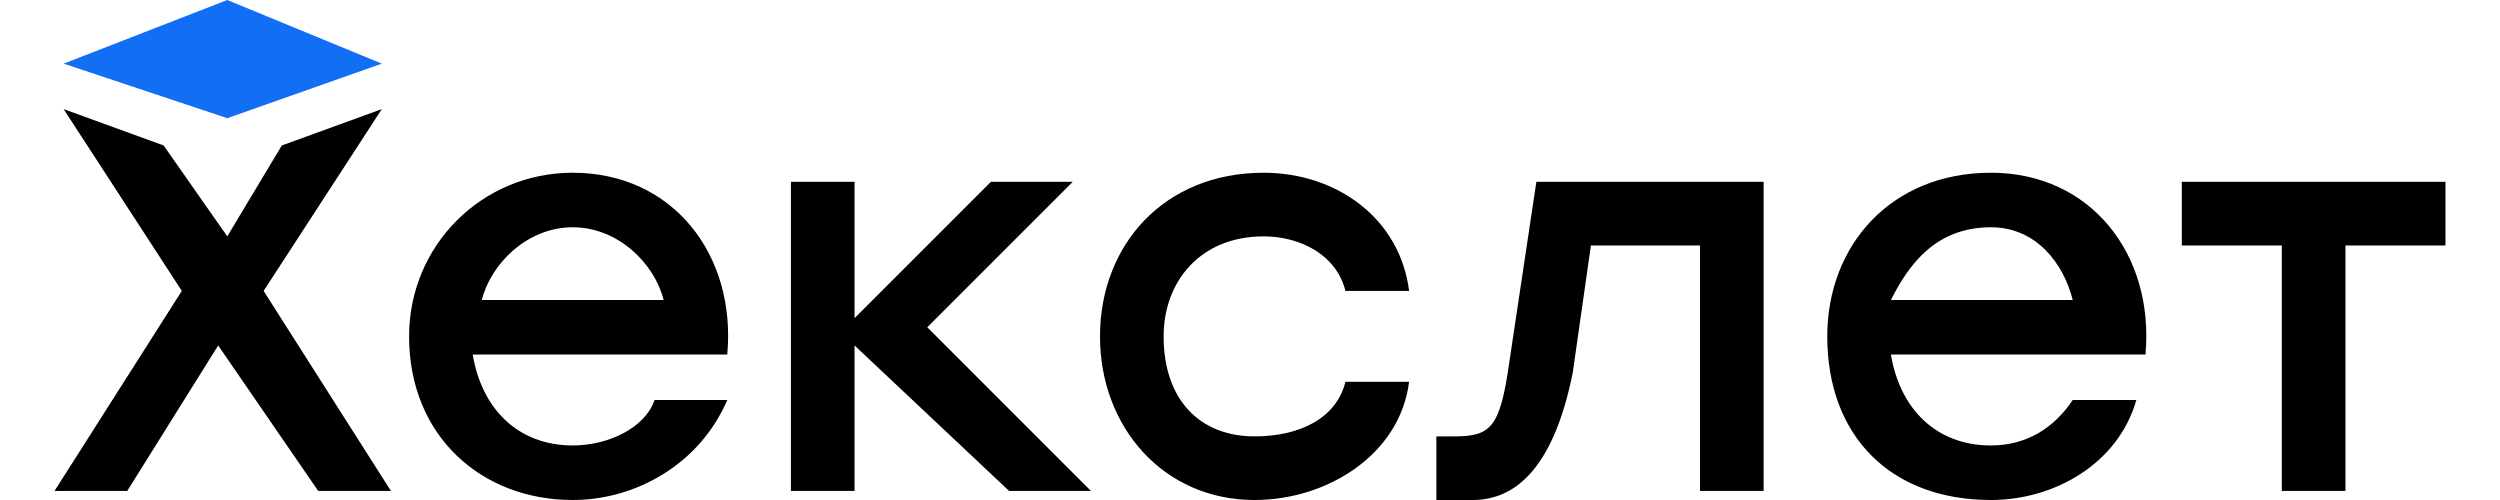 <svg width="175" height="35" viewBox="0 0 175 35" fill="none" xmlns="http://www.w3.org/2000/svg">
<g clip-path="url(#clip0_615_17499)">
<path d="M26.727 7.637L19.727 10.182L15.909 16.546L11.454 10.182L4.454 7.637L12.727 20.364L3.818 34.364H8.909L15.273 24.182L22.273 34.364H27.364L18.454 20.364L26.727 7.637ZM33.727 21C34.364 18.455 36.909 15.909 40.091 15.909C43.273 15.909 45.818 18.455 46.455 21H33.727ZM40.091 12.091C33.727 12.091 28.636 17.182 28.636 23.546C28.636 30.546 33.727 35 40.091 35C44.545 35 49 32.455 50.909 28H45.818C45.182 29.909 42.636 31.182 40.091 31.182C36.273 31.182 33.727 28.637 33.091 24.819H50.909C51.545 17.819 47.091 12.091 40.091 12.091ZM75.091 12.728H69.364L59.818 22.273V12.728H55.364V34.364H59.818V24.182L70.636 34.364H76.364L64.909 22.909L75.091 12.728ZM88.454 16.546C91 16.546 93.545 17.819 94.182 20.364H98.636C98 15.273 93.545 12.091 88.454 12.091C81.454 12.091 77 17.182 77 23.546C77 29.909 81.454 35 87.818 35C92.909 35 98 31.819 98.636 26.728H94.182C93.545 29.273 91 30.546 87.818 30.546C84 30.546 81.454 28 81.454 23.546C81.454 19.728 84 16.546 88.454 16.546ZM105.636 25.455C105 29.909 104.364 30.546 101.818 30.546H100.545V35H103.091C106.273 35 108.818 32.455 110.091 26.091L111.364 17.182H119V34.364H123.454V12.728H107.545L105.636 25.455ZM132.364 21C133.636 18.455 135.545 15.909 139.364 15.909C142.545 15.909 144.454 18.455 145.091 21H132.364ZM139.364 12.091C132.364 12.091 127.909 17.182 127.909 23.546C127.909 30.546 132.364 35 139.364 35C143.818 35 148.273 32.455 149.545 28H145.091C143.818 29.909 141.909 31.182 139.364 31.182C135.545 31.182 133 28.637 132.364 24.819H150.182C150.818 17.819 146.364 12.091 139.364 12.091ZM164.182 12.728H152.727V17.182H159.727V34.364H164.182V17.182H171.182V12.728H164.182Z" fill="black"/>
<path d="M26.727 4.455L15.909 0L4.455 4.455L15.909 8.273L26.727 4.455Z" fill="#136EF6"/>
</g>
<defs>
<clipPath id="clip0_615_17499">
<rect width="175" height="35" fill="white"/>
</clipPath>
</defs>
</svg>
